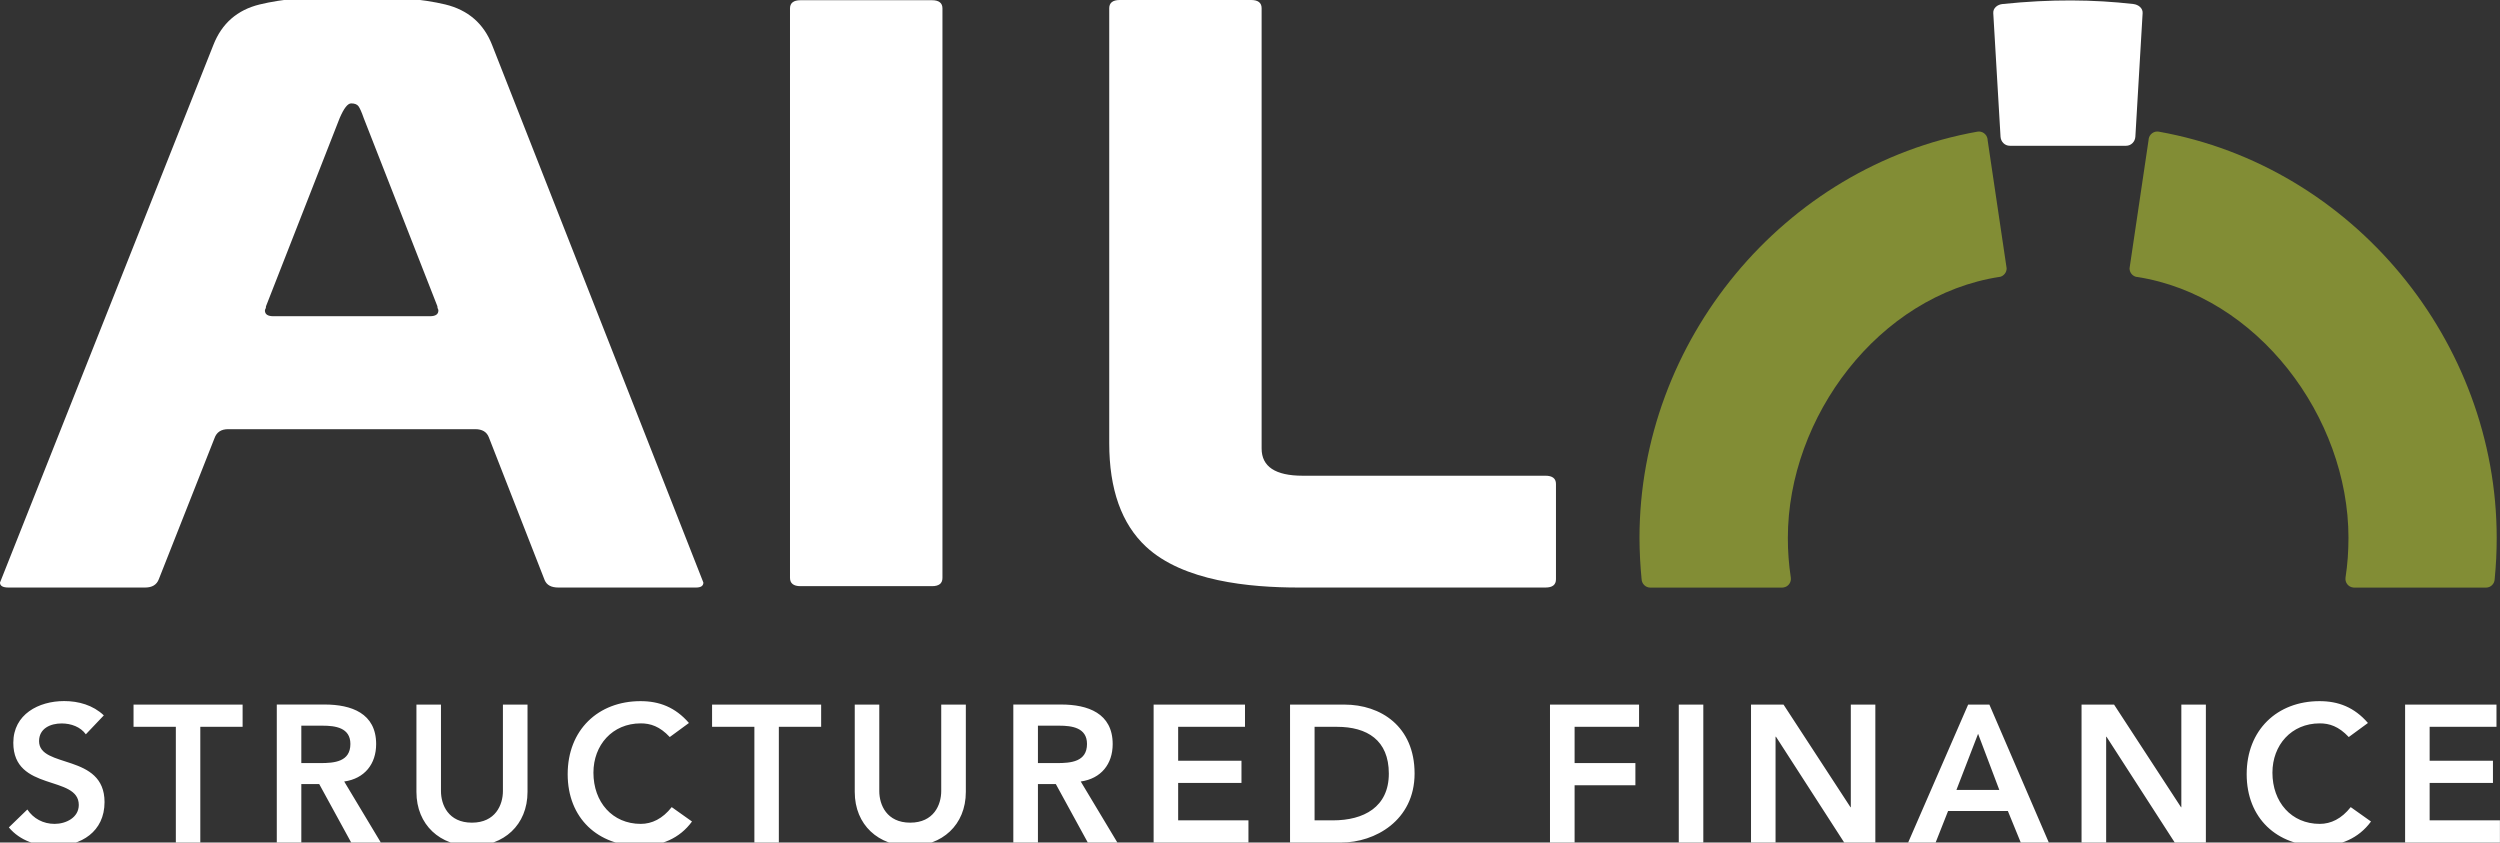 <?xml version="1.0" encoding="UTF-8"?>
<svg id="Ebene_1" data-name="Ebene 1" xmlns="http://www.w3.org/2000/svg" viewBox="0 0 347.47 117.1">
  <rect x="0" y="0" width="347.47" height="117.1" fill="#333333" stroke="none"/>
  <defs>
    <style>
      .cls-1 {
        fill: #fff;
        fill-rule: evenodd;
      }

      .cls-2 {
        fill: #828d35;
      }
    </style>
  </defs>
  <path class="cls-1" d="m0,80.97c0,.46.39.69,1.17.69h19c.97,0,1.61-.38,1.9-1.15l7.74-19.6c.29-.84.93-1.26,1.9-1.26h34.34c.98,0,1.61.38,1.9,1.15l7.75,19.83c.29.69.92,1.03,1.9,1.03h19.14c.68,0,1.02-.23,1.02-.69L68.39,6.24c-1.17-2.98-3.34-4.85-6.5-5.62-3.17-.76-7.53-1.14-13.08-1.14s-9.6.38-12.72,1.14c-3.12.76-5.26,2.64-6.43,5.62L0,80.97h0Zm60.79-38.4c0,.15.03.27.07.35.05.08.07.15.07.23,0,.53-.39.8-1.17.8h-21.77c-.78,0-1.17-.27-1.17-.8,0-.08.03-.15.08-.23.05-.08.07-.19.07-.35l10.23-26.13c.59-1.38,1.12-2.07,1.61-2.07s.83.14,1.02.4c.19.27.44.82.73,1.66l10.23,26.13h0Z"/>
  <path class="cls-1" d="m109.8,1.17v79.15c0,.76.49,1.15,1.46,1.15h18.27c.98,0,1.46-.38,1.46-1.15V1.17c0-.76-.49-1.14-1.46-1.14h-18.27c-.97,0-1.46.39-1.46,1.14h0Z"/>
  <path class="cls-1" d="m214.79,66.12h-33.74c-3.78,0-5.7-1.26-5.7-3.78V1.14c0-.76-.5-1.14-1.46-1.14h-18.26c-.96,0-1.46.39-1.46,1.14v60.46c0,6.41,1.71,11.22,5.12,14.39,5.16,4.8,14.35,5.67,21.19,5.67h34.32c.98,0,1.46-.38,1.46-1.15v-13.25c0-.76-.5-1.14-1.46-1.14h0Z"/>
  <path class="cls-1" d="m278.34.56c6.7-.7,12.69-.63,18.17,0,.7.08,1.33.57,1.29,1.26l-1.01,17.18c-.04.69-.58,1.26-1.29,1.26h-16.16c-.71,0-1.25-.57-1.29-1.26l-1.01-17.18c-.04-.7.58-1.19,1.29-1.26h0Z"/>
  <path class="cls-2" d="m277.94,38.48c-16.82,2.57-29.45,19.49-29.45,36.28,0,.94.03,1.86.1,2.77.07.92.17,1.83.31,2.74.1.67-.36,1.29-1.02,1.38-.06.01-.12.02-.18.02h-18.32c-.66,0-1.2-.53-1.22-1.19-.09-.93-.16-1.86-.21-2.81-.05-1.01-.08-1.98-.08-2.91,0-27.34,19.98-51.65,46.96-56.46.66-.12,1.29.33,1.41.99.01.07.02.14.02.21h0l2.64,17.8c0,.58-.41,1.07-.96,1.19h0Z"/>
  <path class="cls-2" d="m296.95,38.48c16.82,2.57,29.46,19.49,29.46,36.28,0,.94-.04,1.86-.1,2.77-.07.92-.17,1.83-.31,2.74-.1.67.36,1.29,1.02,1.38.06.01.12.02.18.02h18.32c.66,0,1.2-.53,1.21-1.19.09-.93.16-1.86.21-2.81.05-1.01.07-1.98.07-2.91,0-27.34-19.98-51.65-46.96-56.46-.66-.12-1.29.33-1.41.99-.01.07-.02.14-.02.21h0l-2.64,17.8c0,.58.41,1.07.96,1.19h0Z"/>
  <path class="cls-1" d="m14.42,99.42c-1.49-1.41-3.49-1.98-5.5-1.98-3.55,0-7.07,1.84-7.07,5.8,0,6.85,9.1,4.44,9.1,8.64,0,1.76-1.79,2.63-3.36,2.63s-2.95-.73-3.79-2l-2.57,2.49c1.57,1.87,3.9,2.6,6.28,2.6,3.77,0,7.02-2,7.02-6.12,0-6.82-9.1-4.63-9.1-8.47,0-1.76,1.57-2.46,3.14-2.46,1.33,0,2.63.49,3.36,1.51l2.49-2.62h0Zm10.01,17.68h3.41v-16.08h5.88v-3.09h-15.16v3.09h5.88v16.08h0Zm14.04,0h3.41v-8.12h2.49l4.44,8.12h4.12l-5.09-8.48c2.84-.4,4.44-2.44,4.44-5.2,0-4.3-3.47-5.5-7.15-5.5h-6.66v19.17h0Zm3.41-11.04v-5.2h2.95c1.76,0,3.87.27,3.87,2.54,0,2.49-2.25,2.66-4.17,2.66h-2.66Zm31.43-8.13h-3.41v12.02c0,1.9-1.03,4.39-4.31,4.39s-4.3-2.49-4.3-4.39v-12.02h-3.41v12.13c0,4.63,3.33,7.53,7.72,7.53s7.72-2.9,7.72-7.53v-12.13h0Zm22.44,2.55c-1.9-2.19-4.12-3.03-6.72-3.03-5.9,0-10.13,4.01-10.13,10.15s4.22,9.99,10.13,9.99c2.82,0,5.42-1.03,7.15-3.41l-2.82-2c-1.27,1.62-2.76,2.33-4.3,2.33-3.95,0-6.58-3.03-6.58-7.12,0-3.82,2.62-6.85,6.58-6.85,1.33,0,2.63.4,4.03,1.9l2.66-1.95h0Zm9.09,16.62h3.41v-16.08h5.88v-3.09h-15.16v3.09h5.88v16.08h0Zm29.39-19.17h-3.41v12.02c0,1.9-1.03,4.39-4.31,4.39s-4.3-2.49-4.3-4.39v-12.02h-3.41v12.13c0,4.63,3.33,7.53,7.72,7.53s7.72-2.9,7.72-7.53v-12.13h0Zm6.62,19.17h3.41v-8.12h2.49l4.44,8.12h4.11l-5.09-8.48c2.84-.4,4.44-2.44,4.44-5.2,0-4.3-3.47-5.5-7.15-5.5h-6.66v19.17h0Zm3.41-11.04v-5.2h2.95c1.76,0,3.87.27,3.87,2.54,0,2.49-2.25,2.66-4.17,2.66h-2.65Zm16.07,11.04h13.19v-3.08h-9.77v-5.2h8.8v-3.09h-8.8v-4.71h9.29v-3.09h-12.7v19.17h0Zm18.97,0h7.15c4.61,0,10.16-3.03,10.16-9.59s-4.71-9.58-9.75-9.58h-7.56v19.17h0Zm3.41-3.08v-13h3.12c4.17,0,7.2,1.84,7.2,6.5s-3.49,6.5-7.77,6.5h-2.55Zm32.73,3.08h3.41v-7.96h8.45v-3.08h-8.45v-5.04h8.96v-3.09h-12.38v19.17h0Zm17.89,0h3.41v-19.17h-3.41v19.17h0Zm10.04,0h3.41v-14.7h.06l9.48,14.7h4.33v-19.17h-3.41v14.24l-.06.05h.06l-.06-.05-9.29-14.24h-4.52v19.17h0Zm21.84,0h3.82l1.73-4.38h8.31l1.79,4.38h3.9l-8.26-19.17h-2.95l-8.34,19.17h0Zm6.71-7.31l3.01-7.8,2.95,7.8h-5.96Zm17.4,7.31h3.41v-14.7h.05l9.48,14.7h4.33v-19.17h-3.41v14.24l-.06.05h.06l-.06-.05-9.29-14.24h-4.52v19.17h0Zm39.79-16.62c-1.9-2.19-4.12-3.03-6.72-3.03-5.9,0-10.13,4.01-10.13,10.15s4.22,9.99,10.13,9.99c2.82,0,5.41-1.03,7.15-3.41l-2.82-2c-1.27,1.62-2.76,2.33-4.3,2.33-3.95,0-6.58-3.03-6.58-7.12,0-3.82,2.62-6.85,6.58-6.85,1.33,0,2.62.4,4.03,1.9l2.66-1.95h0Zm5.16,16.62h13.19v-3.08h-9.77v-5.2h8.8v-3.09h-8.8v-4.71h9.29v-3.09h-12.7v19.17h0Z"/>
</svg>